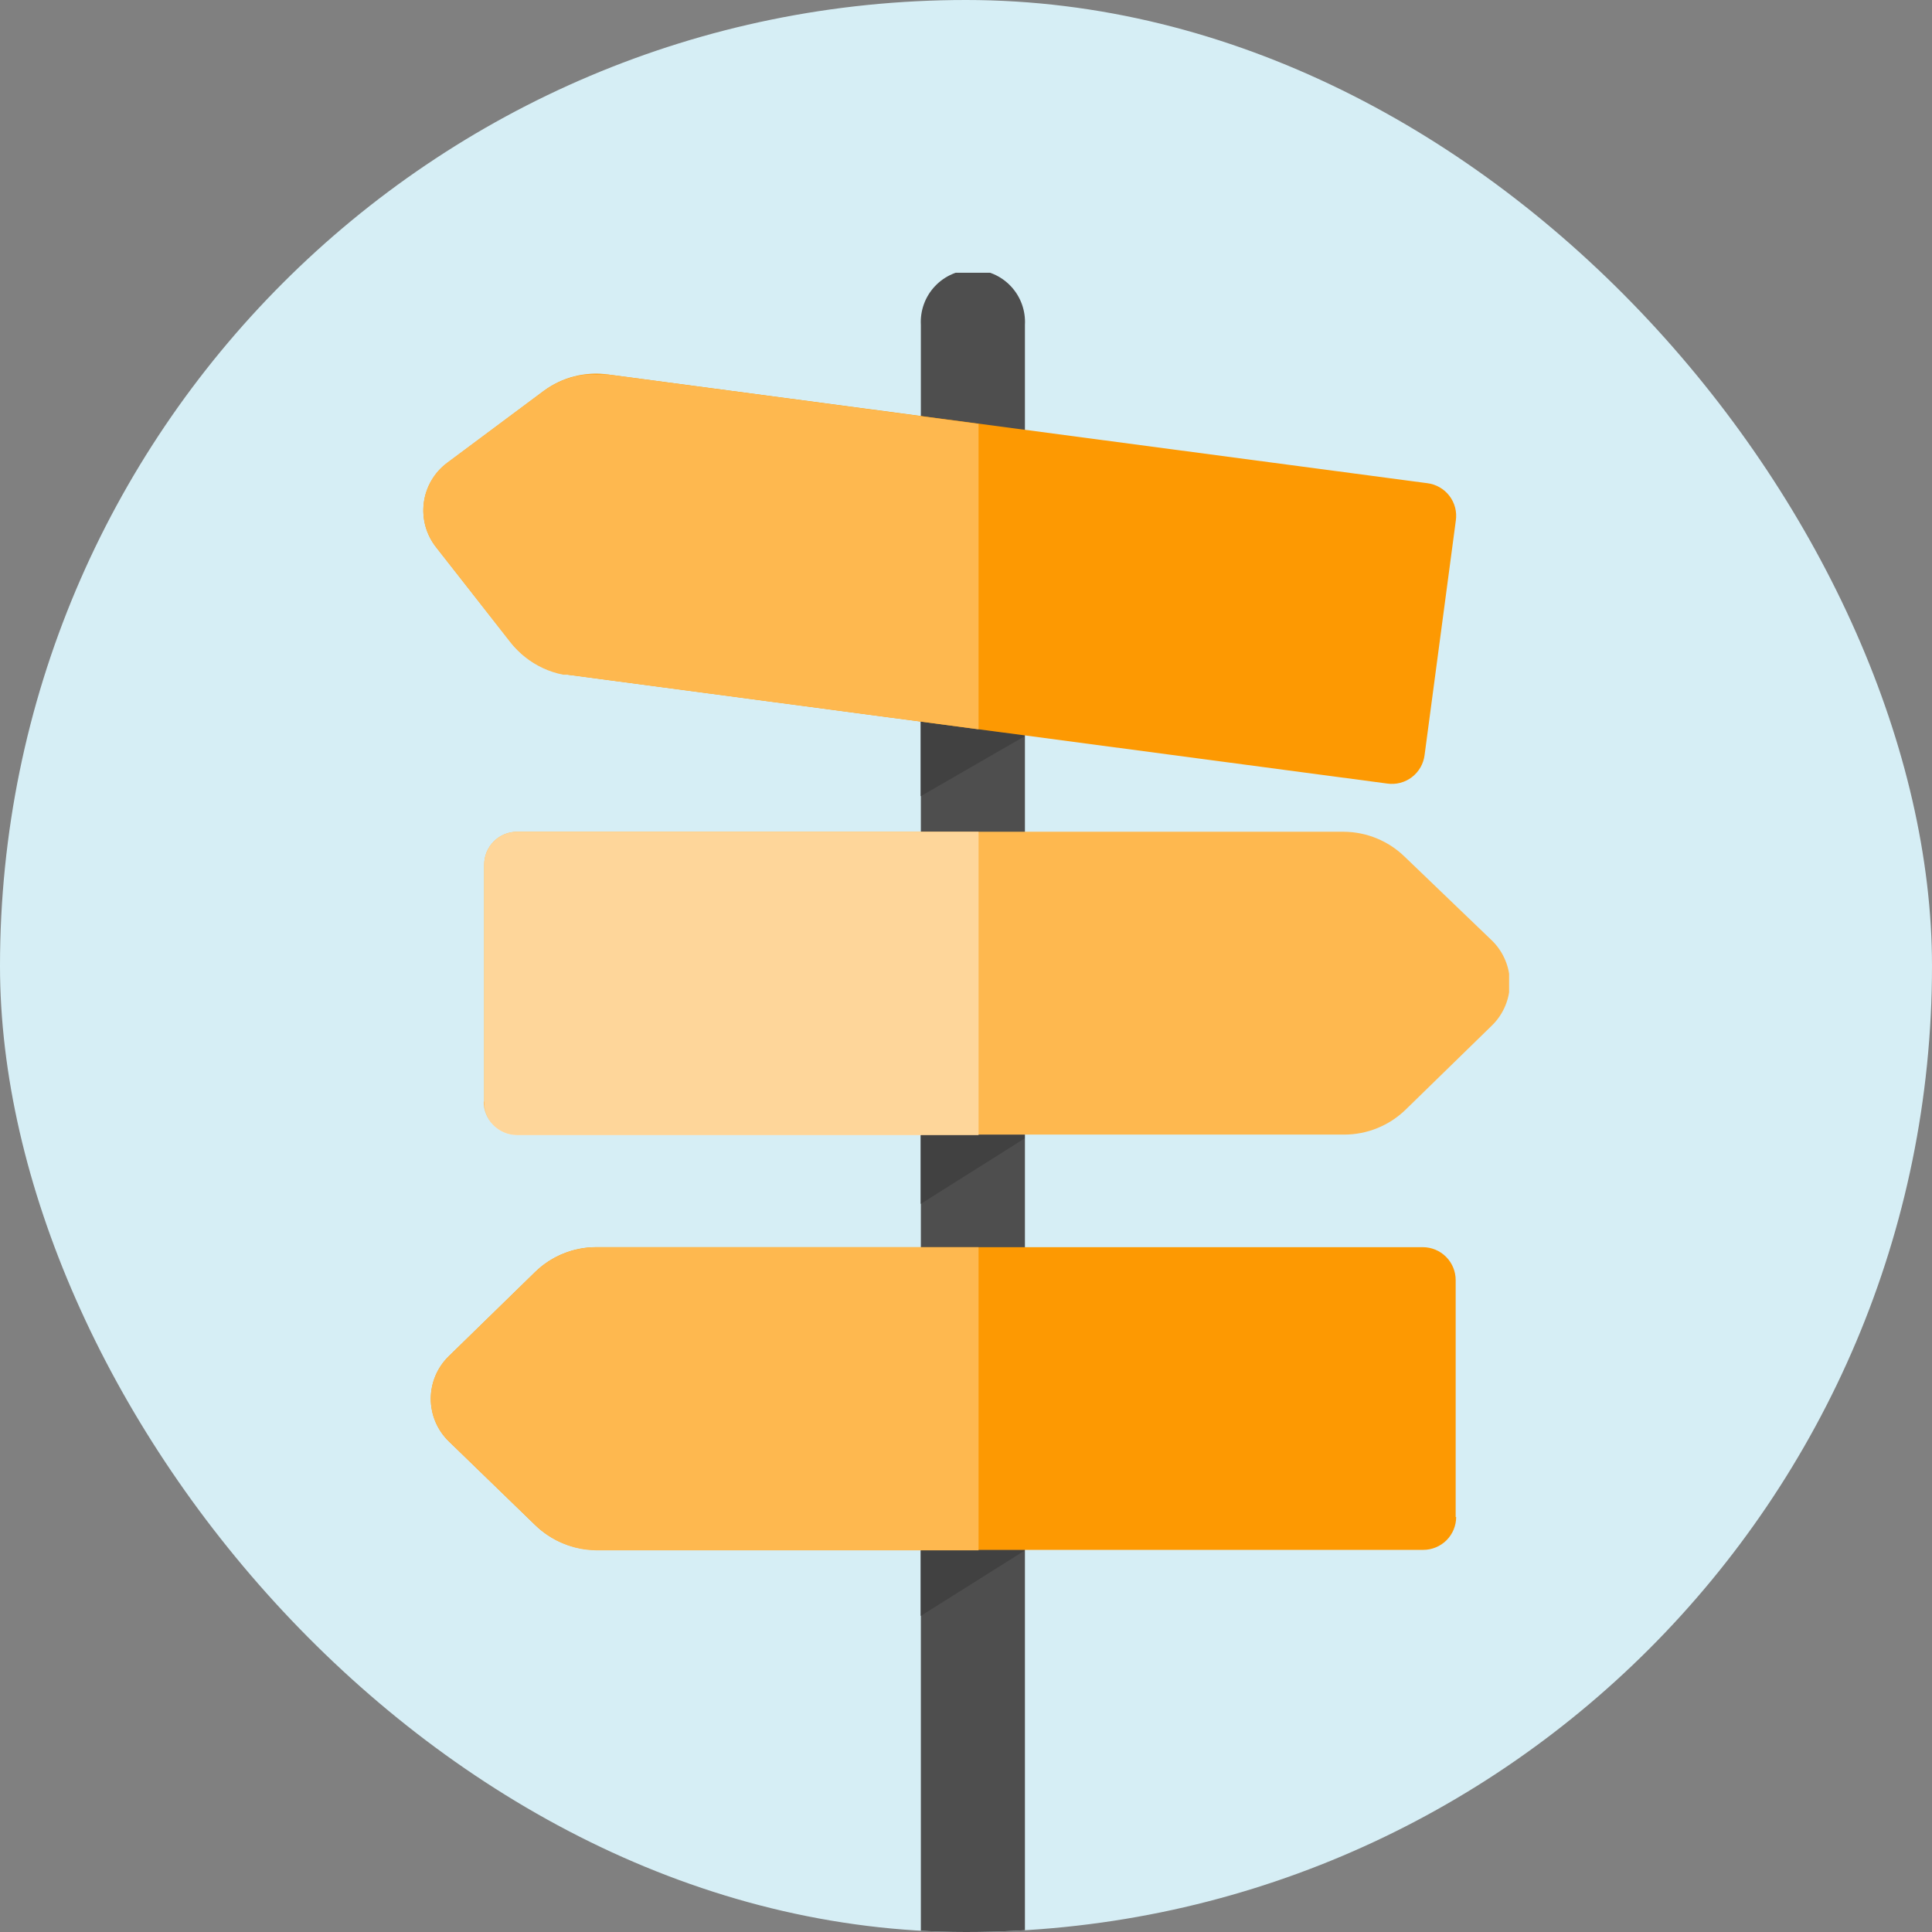 <svg width="170" height="170" viewBox="0 0 170 170" fill="none" xmlns="http://www.w3.org/2000/svg">
<rect x="0" y="0" width="170" height="170" fill="#808080" stroke="none"/>
<g clip-path="url(#clip0_1_21271)">
<rect width="170" height="170" rx="85" fill="#D6EEF5"/>
<g clip-path="url(#clip1_1_21271)">
<path d="M87.653 198.9H83.545C83.213 198.9 82.884 198.834 82.578 198.707C82.272 198.579 81.994 198.393 81.76 198.157C81.526 197.922 81.341 197.643 81.215 197.336C81.089 197.029 81.026 196.7 81.028 196.368V28.585C80.993 27.963 81.085 27.339 81.299 26.753C81.513 26.167 81.845 25.631 82.274 25.178C82.702 24.724 83.219 24.363 83.792 24.116C84.365 23.869 84.982 23.742 85.606 23.742C86.23 23.742 86.847 23.869 87.42 24.116C87.993 24.363 88.51 24.724 88.939 25.178C89.367 25.631 89.699 26.167 89.913 26.753C90.127 27.339 90.22 27.963 90.185 28.585V196.397C90.187 196.729 90.123 197.058 89.997 197.365C89.872 197.672 89.687 197.951 89.453 198.186C89.219 198.422 88.941 198.608 88.634 198.736C88.328 198.863 87.999 198.929 87.668 198.929" fill="#4E4E4E"/>
<path d="M81.013 70.06V63.492L90.17 64.707V64.78L81.013 70.06Z" fill="#414141"/>
<path d="M81.013 105.936V99.875H86.105H90.17V100.164L81.013 105.936Z" fill="#414141"/>
<path d="M81.013 142.19V136.418H86.105H90.17V136.432L81.013 142.19Z" fill="#414141"/>
<path d="M125.353 66.429C125.307 66.812 125.184 67.182 124.993 67.516C124.802 67.851 124.546 68.144 124.241 68.379C123.935 68.613 123.585 68.784 123.212 68.882C122.839 68.979 122.45 69.001 122.069 68.947L49.997 59.37C47.987 59.106 46.16 58.068 44.905 56.476L38.38 48.158C37.946 47.61 37.627 46.979 37.441 46.305C37.255 45.63 37.206 44.925 37.298 44.232C37.39 43.538 37.62 42.87 37.975 42.267C38.33 41.664 38.802 41.139 39.364 40.722L47.841 34.401C49.468 33.192 51.505 32.672 53.512 32.954L125.584 42.516C125.967 42.562 126.337 42.685 126.671 42.876C127.006 43.067 127.299 43.323 127.534 43.629C127.768 43.934 127.939 44.284 128.037 44.657C128.134 45.03 128.156 45.419 128.101 45.8L125.353 66.429Z" fill="#FD9902"/>
<path d="M42.561 96.942C42.561 97.709 42.866 98.445 43.408 98.987C43.951 99.53 44.687 99.835 45.454 99.835H118.264C120.29 99.839 122.237 99.049 123.689 97.636L131.269 90.243C131.771 89.757 132.169 89.174 132.441 88.531C132.714 87.887 132.854 87.195 132.854 86.497C132.854 85.798 132.714 85.106 132.441 84.463C132.169 83.819 131.771 83.237 131.269 82.75L123.617 75.401C122.185 73.999 120.267 73.206 118.264 73.188H45.498C44.73 73.188 43.994 73.492 43.452 74.035C42.909 74.578 42.604 75.313 42.604 76.081V96.942" fill="#FEB84F"/>
<path d="M128.13 133.482C128.13 134.249 127.826 134.985 127.283 135.528C126.74 136.07 126.004 136.375 125.237 136.375H52.499C50.473 136.379 48.526 135.59 47.075 134.176L39.494 126.827C38.993 126.34 38.594 125.758 38.322 125.114C38.05 124.471 37.91 123.779 37.91 123.08C37.91 122.382 38.05 121.69 38.322 121.046C38.594 120.403 38.993 119.82 39.494 119.334L47.075 111.941C48.523 110.522 50.472 109.732 52.499 109.742H125.194C125.961 109.742 126.697 110.047 127.24 110.59C127.782 111.132 128.087 111.868 128.087 112.636V133.482" fill="#FD9902"/>
<path d="M46.149 57.734C45.697 57.369 45.284 56.957 44.919 56.505L38.38 48.157L44.904 56.49C45.27 56.942 45.682 57.355 46.134 57.72" fill="#F8F8F8"/>
<path d="M86.105 64.172L49.939 59.37H49.837H49.563C48.329 59.129 47.173 58.593 46.192 57.807C45.74 57.442 45.328 57.03 44.962 56.578L38.38 48.158C37.536 47.096 37.138 45.748 37.27 44.398C37.402 43.048 38.054 41.802 39.089 40.925L39.364 40.708L47.841 34.4C48.929 33.604 50.205 33.105 51.544 32.954C51.858 32.932 52.172 32.932 52.485 32.954C52.827 32.933 53.17 32.933 53.512 32.954L86.105 37.294V64.201" fill="#FEB84F"/>
<path d="M81.013 99.878H45.497C44.73 99.878 43.994 99.573 43.451 99.031C42.909 98.488 42.604 97.752 42.604 96.985V76.081V96.942C42.604 97.709 42.909 98.445 43.451 98.987C43.994 99.53 44.73 99.835 45.497 99.835H81.013" fill="#F8F8F8"/>
<path d="M86.105 99.878H45.497C44.73 99.878 43.994 99.573 43.451 99.031C42.909 98.488 42.604 97.752 42.604 96.985V76.081C42.604 75.313 42.909 74.578 43.451 74.035C43.994 73.492 44.73 73.188 45.497 73.188H86.105V99.878Z" fill="#FED69A"/>
<path d="M47.132 134.277L39.494 126.827L47.074 134.22" fill="#F8F8F8"/>
<path d="M86.105 136.418H52.499C52.014 136.411 51.53 136.362 51.053 136.274C49.601 135.99 48.261 135.297 47.19 134.277L39.494 126.827C38.991 126.341 38.59 125.759 38.317 125.116C38.044 124.472 37.903 123.78 37.903 123.08C37.903 122.381 38.044 121.689 38.317 121.045C38.59 120.401 38.991 119.819 39.494 119.333L47.074 111.941C48.152 110.887 49.515 110.173 50.995 109.887C51.471 109.792 51.956 109.743 52.441 109.742H86.105V136.418Z" fill="#FEB84F"/>
</g>
</g>
<defs>
<clipPath id="clip0_1_21271">
<rect width="170" height="170" rx="85" fill="white"/>
</clipPath>
<clipPath id="clip1_1_21271">
<rect width="95.537" height="174.9" fill="white" transform="translate(37.252 24)"/>
</clipPath>
</defs>
</svg>
